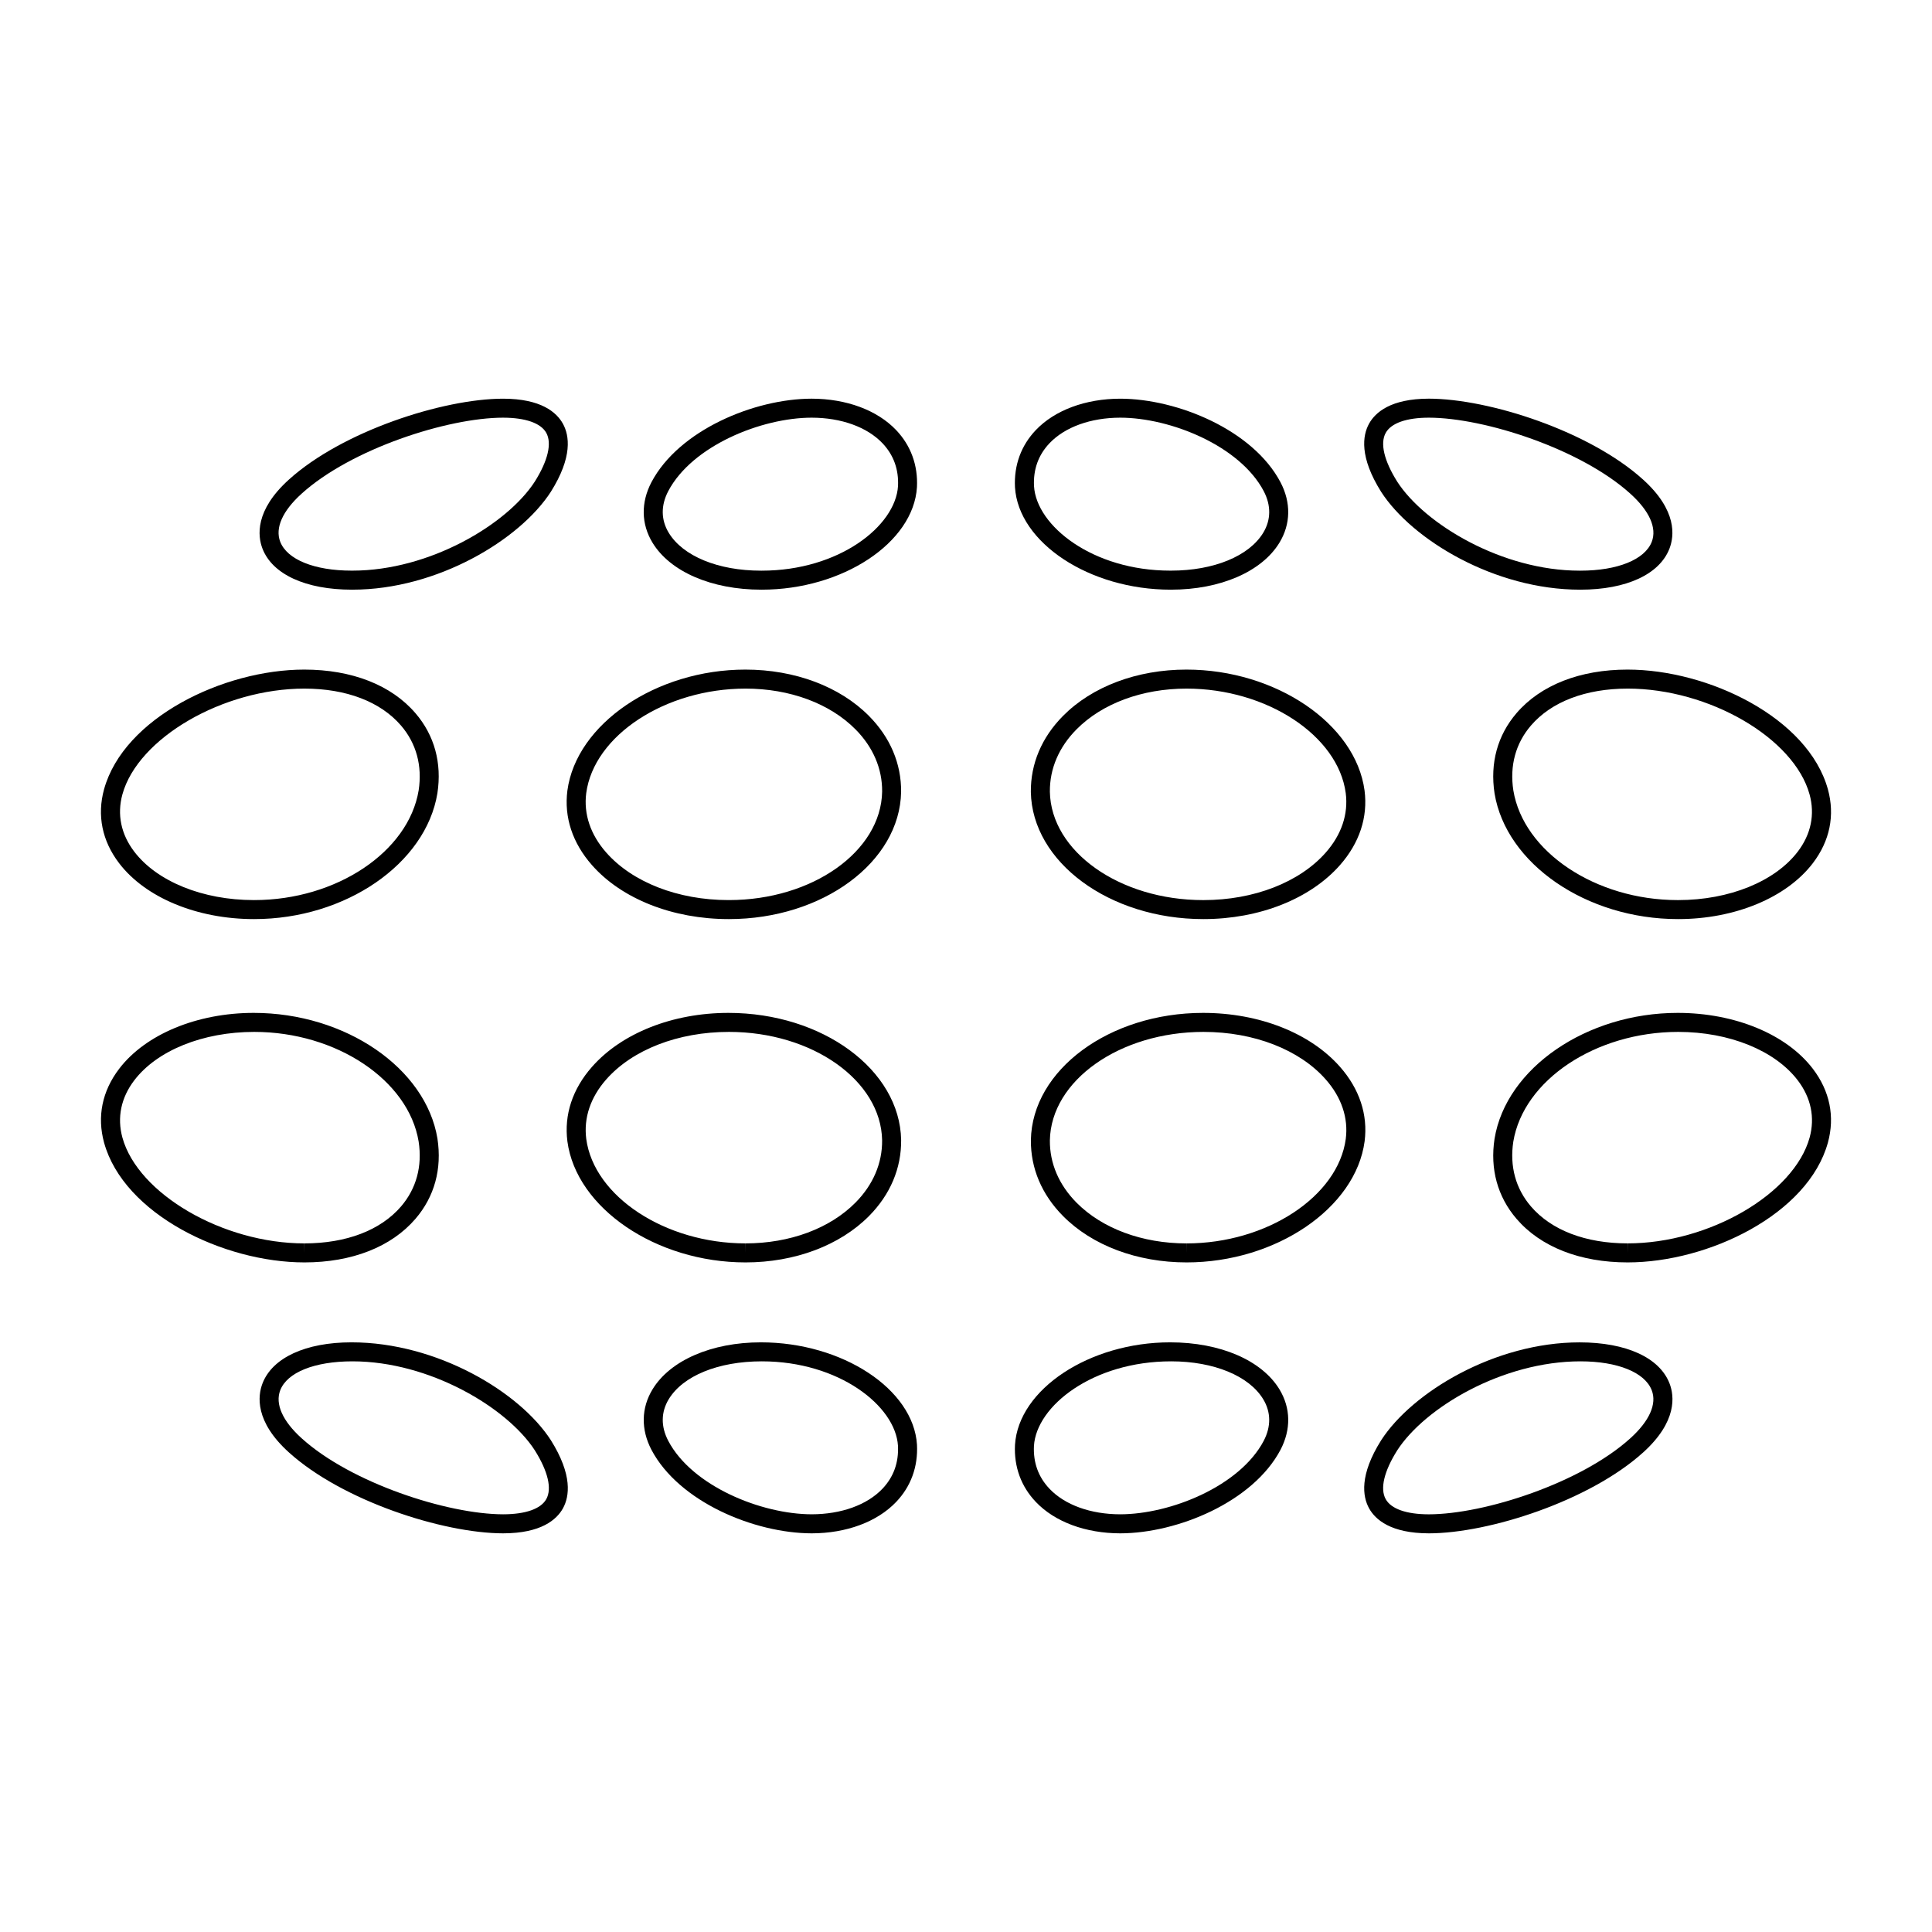 <?xml version="1.0" encoding="UTF-8"?>
<!-- Uploaded to: ICON Repo, www.svgrepo.com, Generator: ICON Repo Mixer Tools -->
<svg fill="#000000" width="800px" height="800px" version="1.1" viewBox="144 144 512 512" xmlns="http://www.w3.org/2000/svg">
 <g>
  <path d="m237.41 300.27h-0.141c-12.27 0-21.09-4.074-23.715-10.891-1.27-3.309-2.055-10.086 6.984-18.262 14.148-12.812 40.785-21.441 56.789-21.461 10.078 0.012 14.176 3.613 15.852 6.637 1.734 3.144 2.59 8.816-3.199 18.035-8.238 12.762-30.152 25.941-52.57 25.941zm39.918-45.582c-14.758 0.016-40.324 8.297-53.414 20.156-5.047 4.566-7.055 9.078-5.656 12.715 1.82 4.727 9.062 7.664 18.895 7.664h0.262c20.434 0 40.988-12.258 48.324-23.613 3.477-5.543 4.559-10.133 3.031-12.898-1.438-2.582-5.496-4.012-11.441-4.023z"/>
  <path d="m345.88 300.27h-0.137c-13.168 0-24.168-4.777-28.832-12.469-2.992-4.934-3.09-10.609-0.289-15.984 7.297-13.855 27.328-22.148 42.477-22.164 9.215 0.012 17.383 3.047 22.406 8.34 3.883 4.098 5.789 9.32 5.496 15.121-0.91 14.727-19.742 27.156-41.121 27.156zm13.223-45.582c-13.355 0.016-31.691 7.461-38.012 19.469-1.984 3.797-1.941 7.617 0.133 11.039 3.75 6.191 13.105 10.035 24.406 10.035h0.258c20.449 0 35.434-11.809 36.094-22.406 0.215-4.418-1.164-8.254-4.121-11.367-4.082-4.289-10.918-6.758-18.758-6.769z"/>
  <path d="m454.36 300.27h-0.137c-21.504 0-40.324-12.43-41.242-27.129-0.297-5.824 1.613-11.055 5.5-15.145 5.019-5.289 13.184-8.328 22.395-8.34 15.156 0.016 35.188 8.309 42.473 22.156 2.816 5.379 2.715 11.059-0.277 15.992-4.664 7.684-15.66 12.465-28.711 12.465zm-13.48-45.582c-7.836 0.012-14.672 2.481-18.746 6.769-2.953 3.113-4.336 6.941-4.109 11.391 0.648 10.57 15.637 22.375 36.074 22.375h0.266c11.297 0 20.656-3.848 24.406-10.039 2.066-3.414 2.117-7.234 0.125-11.039-6.32-11.988-24.648-19.441-38.016-19.457z"/>
  <path d="m562.84 300.27h-0.137c-22.547 0-44.445-13.176-52.684-25.922-5.793-9.238-4.938-14.922-3.211-18.062 1.672-3.023 5.773-6.621 15.852-6.637 16.012 0.02 42.648 8.645 56.793 21.461 9.043 8.176 8.258 14.941 6.977 18.262-2.621 6.828-11.438 10.898-23.59 10.898zm-40.172-45.582c-5.945 0.004-10.004 1.441-11.441 4.031-1.527 2.766-0.441 7.356 3.047 12.922 7.32 11.332 27.875 23.59 48.305 23.59h0.266c9.828 0 17.074-2.941 18.895-7.664 1.395-3.641-0.609-8.152-5.656-12.711-13.09-11.863-38.66-20.148-53.414-20.168z"/>
  <path d="m211.38 387.57h-0.07c-15.098 0-28.773-5.68-35.742-14.812-4.508-5.906-5.883-12.676-3.996-19.574 5.25-18.988 31.676-31.734 53.066-31.734 12.617 0 23.062 4.098 29.453 11.543 5.043 5.863 7.055 13.215 5.824 21.242-3.07 18.703-24.387 33.336-48.535 33.336zm13.305-61.082c-21.59 0-44.125 13.098-48.246 28.031-1.461 5.32-0.371 10.57 3.141 15.176 6.039 7.918 18.172 12.836 31.664 12.836h0.137c21.746 0 40.883-12.777 43.57-29.09 0.992-6.5-0.621-12.449-4.676-17.164-5.418-6.312-14.512-9.789-25.59-9.789z"/>
  <path d="m337.17 387.57h-0.07c-14.816 0-28.344-5.352-36.23-14.312-5.16-5.863-7.41-12.688-6.508-19.73 2.359-17.695 23.523-32.078 47.176-32.078 13.094 0 25.023 4.481 32.758 12.293 5.637 5.691 8.578 12.66 8.508 20.129-0.34 18.59-20.805 33.699-45.633 33.699zm4.41-61.082c-21.266 0-40.188 12.426-42.223 27.695-0.711 5.559 1.125 11.004 5.297 15.742 6.949 7.894 19.055 12.605 32.395 12.605h0.125c22.102 0 40.309-12.887 40.602-28.727 0.059-6.074-2.383-11.801-7.055-16.512-6.809-6.871-17.422-10.805-29.141-10.805z"/>
  <path d="m462.95 387.57h-0.07c-24.883 0-45.352-15.105-45.695-33.676-0.07-7.492 2.871-14.453 8.508-20.152 7.734-7.82 19.66-12.293 32.719-12.293 23.695 0 44.859 14.383 47.211 32.066 0.906 7.055-1.352 13.875-6.504 19.734-7.887 8.969-21.406 14.32-36.168 14.32zm-4.492-61.082c-11.758 0-22.375 3.934-29.176 10.809-4.676 4.719-7.113 10.434-7.055 16.531 0.289 15.824 18.5 28.707 40.602 28.707h0.125c13.332 0 25.449-4.715 32.395-12.609 4.172-4.742 6-10.184 5.285-15.754-2.031-15.262-20.957-27.684-42.176-27.684z"/>
  <path d="m588.75 387.57h-0.07c-24.219 0-45.539-14.625-48.609-33.312-1.23-8.051 0.785-15.395 5.824-21.266 6.387-7.445 16.836-11.543 29.414-11.543 21.434 0 47.852 12.746 53.105 31.73 1.898 6.902 0.516 13.664-3.984 19.566-6.977 9.141-20.645 14.824-35.68 14.824zm-13.402-61.082c-11.117 0-20.211 3.473-25.633 9.789-4.055 4.715-5.668 10.66-4.664 17.191 2.676 16.281 21.816 29.066 43.559 29.066h0.137c13.504 0 25.633-4.922 31.676-12.836 3.512-4.606 4.594-9.859 3.129-15.18-4.117-14.934-26.652-28.031-48.203-28.031z"/>
  <path d="m224.68 478.55h-0.016c-21.406 0-47.832-12.75-53.082-31.734-1.891-6.898-0.516-13.668 3.996-19.574 6.969-9.141 20.637-14.816 35.664-14.816 24.289 0 45.613 14.629 48.684 33.309 1.23 8.055-0.785 15.402-5.824 21.266-6.394 7.445-16.844 11.551-29.422 11.551zm-13.293-61.086c-13.637 0-25.77 4.922-31.805 12.836-3.512 4.609-4.602 9.855-3.141 15.18 4.121 14.934 26.656 28.031 48.203 28.031l0.031 2.519v-2.519c11.09 0 20.184-3.477 25.605-9.789 4.055-4.727 5.668-10.664 4.664-17.195-2.68-16.281-21.812-29.062-43.559-29.062z"/>
  <path d="m341.57 478.55h-0.012c-23.676 0-44.84-14.383-47.191-32.074-0.906-7.047 1.344-13.871 6.504-19.734 7.879-8.961 21.402-14.316 36.164-14.316 24.965 0 45.434 15.105 45.777 33.676 0.07 7.496-2.871 14.453-8.508 20.152-7.746 7.809-19.676 12.297-32.734 12.297zm-4.387-61.086c-13.48 0-25.582 4.715-32.531 12.605-4.172 4.742-6 10.191-5.289 15.754 2.031 15.262 20.953 27.688 42.184 27.688l0.023 2.519v-2.519c11.723 0 22.348-3.941 29.145-10.812 4.676-4.719 7.113-10.434 7.055-16.535-0.289-15.812-18.496-28.699-40.586-28.699z"/>
  <path d="m458.45 478.55h-0.008c-13.07 0-25.004-4.484-32.738-12.297-5.637-5.699-8.578-12.656-8.508-20.133 0.332-18.586 20.801-33.695 45.629-33.695 14.906 0 28.43 5.356 36.309 14.316 5.152 5.859 7.41 12.688 6.504 19.719-2.356 17.703-23.523 32.09-47.188 32.09zm4.516-61.086c-22.238 0-40.449 12.891-40.738 28.727-0.059 6.074 2.383 11.793 7.055 16.516 6.801 6.867 17.418 10.809 29.145 10.809l0.02 2.519v-2.519c21.227 0 40.16-12.43 42.195-27.699 0.711-5.551-1.125-11.004-5.297-15.742-6.941-7.898-19.043-12.609-32.379-12.609z"/>
  <path d="m575.35 478.55h-0.02c-12.594 0-23.043-4.102-29.434-11.547-5.039-5.871-7.055-13.211-5.824-21.242 3.066-18.707 24.395-33.336 48.531-33.336 15.184 0 28.852 5.68 35.824 14.816 4.5 5.906 5.875 12.672 3.984 19.566-5.238 18.992-31.668 31.742-53.062 31.742zm13.402-61.086c-21.887 0-41.023 12.781-43.711 29.086-0.992 6.504 0.621 12.449 4.676 17.168 5.422 6.316 14.516 9.789 25.605 9.789l0.031 2.519v-2.519c21.547 0 44.082-13.109 48.215-28.035 1.457-5.32 0.371-10.566-3.148-15.176-6.035-7.914-18.164-12.832-31.668-12.832z"/>
  <path d="m277.34 550.35c-16.016-0.02-42.652-8.652-56.801-21.469-9.035-8.172-8.246-14.953-6.977-18.258 2.625-6.82 11.441-10.891 23.594-10.891 22.68 0 44.594 13.176 52.82 25.922 5.801 9.238 4.941 14.922 3.215 18.066-1.68 3.016-5.781 6.617-15.852 6.629zm-39.926-45.582c-10.09 0-17.324 2.938-19.148 7.664-1.395 3.633 0.609 8.148 5.656 12.711 13.09 11.859 38.652 20.141 53.414 20.164 5.945-0.012 10.004-1.438 11.441-4.035 1.531-2.766 0.449-7.352-3.043-12.918-7.328-11.328-27.891-23.586-48.32-23.586z"/>
  <path d="m359.11 550.35c-15.156-0.02-35.188-8.312-42.48-22.156-2.805-5.379-2.707-11.059 0.289-15.992 4.66-7.688 15.66-12.469 28.711-12.469 21.633 0 40.461 12.426 41.379 27.129 0.297 5.824-1.605 11.055-5.5 15.148-5.023 5.285-13.188 8.328-22.398 8.34zm-13.219-45.582c-11.562 0-20.914 3.848-24.668 10.035-2.074 3.422-2.117 7.238-0.125 11.039 6.316 12 24.652 19.441 38.012 19.461 7.836-0.012 14.672-2.481 18.746-6.769 2.957-3.113 4.336-6.949 4.117-11.395-0.656-10.562-15.641-22.371-36.082-22.371z"/>
  <path d="m440.88 550.35c-9.211-0.012-17.375-3.047-22.395-8.344-3.894-4.098-5.793-9.32-5.5-15.113 0.918-14.738 19.738-27.16 41.109-27.16 13.316 0 24.312 4.777 28.98 12.469 2.992 4.934 3.09 10.605 0.289 15.98-7.293 13.848-27.328 22.148-42.484 22.168zm13.48-45.582c-20.711 0-35.691 11.809-36.352 22.398-0.215 4.422 1.16 8.258 4.121 11.371 4.074 4.293 10.914 6.762 18.746 6.769 13.359-0.02 31.695-7.461 38.023-19.469 1.98-3.797 1.941-7.617-0.137-11.035-3.746-6.184-13.094-10.035-24.402-10.035z"/>
  <path d="m522.67 550.35c-10.078-0.012-14.176-3.613-15.852-6.629-1.734-3.144-2.59-8.828 3.199-18.035 8.246-12.773 30.148-25.945 52.578-25.945 12.41 0 21.227 4.074 23.852 10.891 1.281 3.305 2.066 10.086-6.977 18.262-14.148 12.805-40.797 21.438-56.801 21.457zm40.172-45.582c-20.68 0-41.25 12.258-48.582 23.617-3.481 5.543-4.566 10.125-3.043 12.891 1.438 2.602 5.5 4.027 11.441 4.035 14.762-0.02 40.324-8.305 53.414-20.164 5.047-4.566 7.062-9.082 5.656-12.711-1.812-4.731-9.047-7.668-18.887-7.668z"/>
 </g>
</svg>